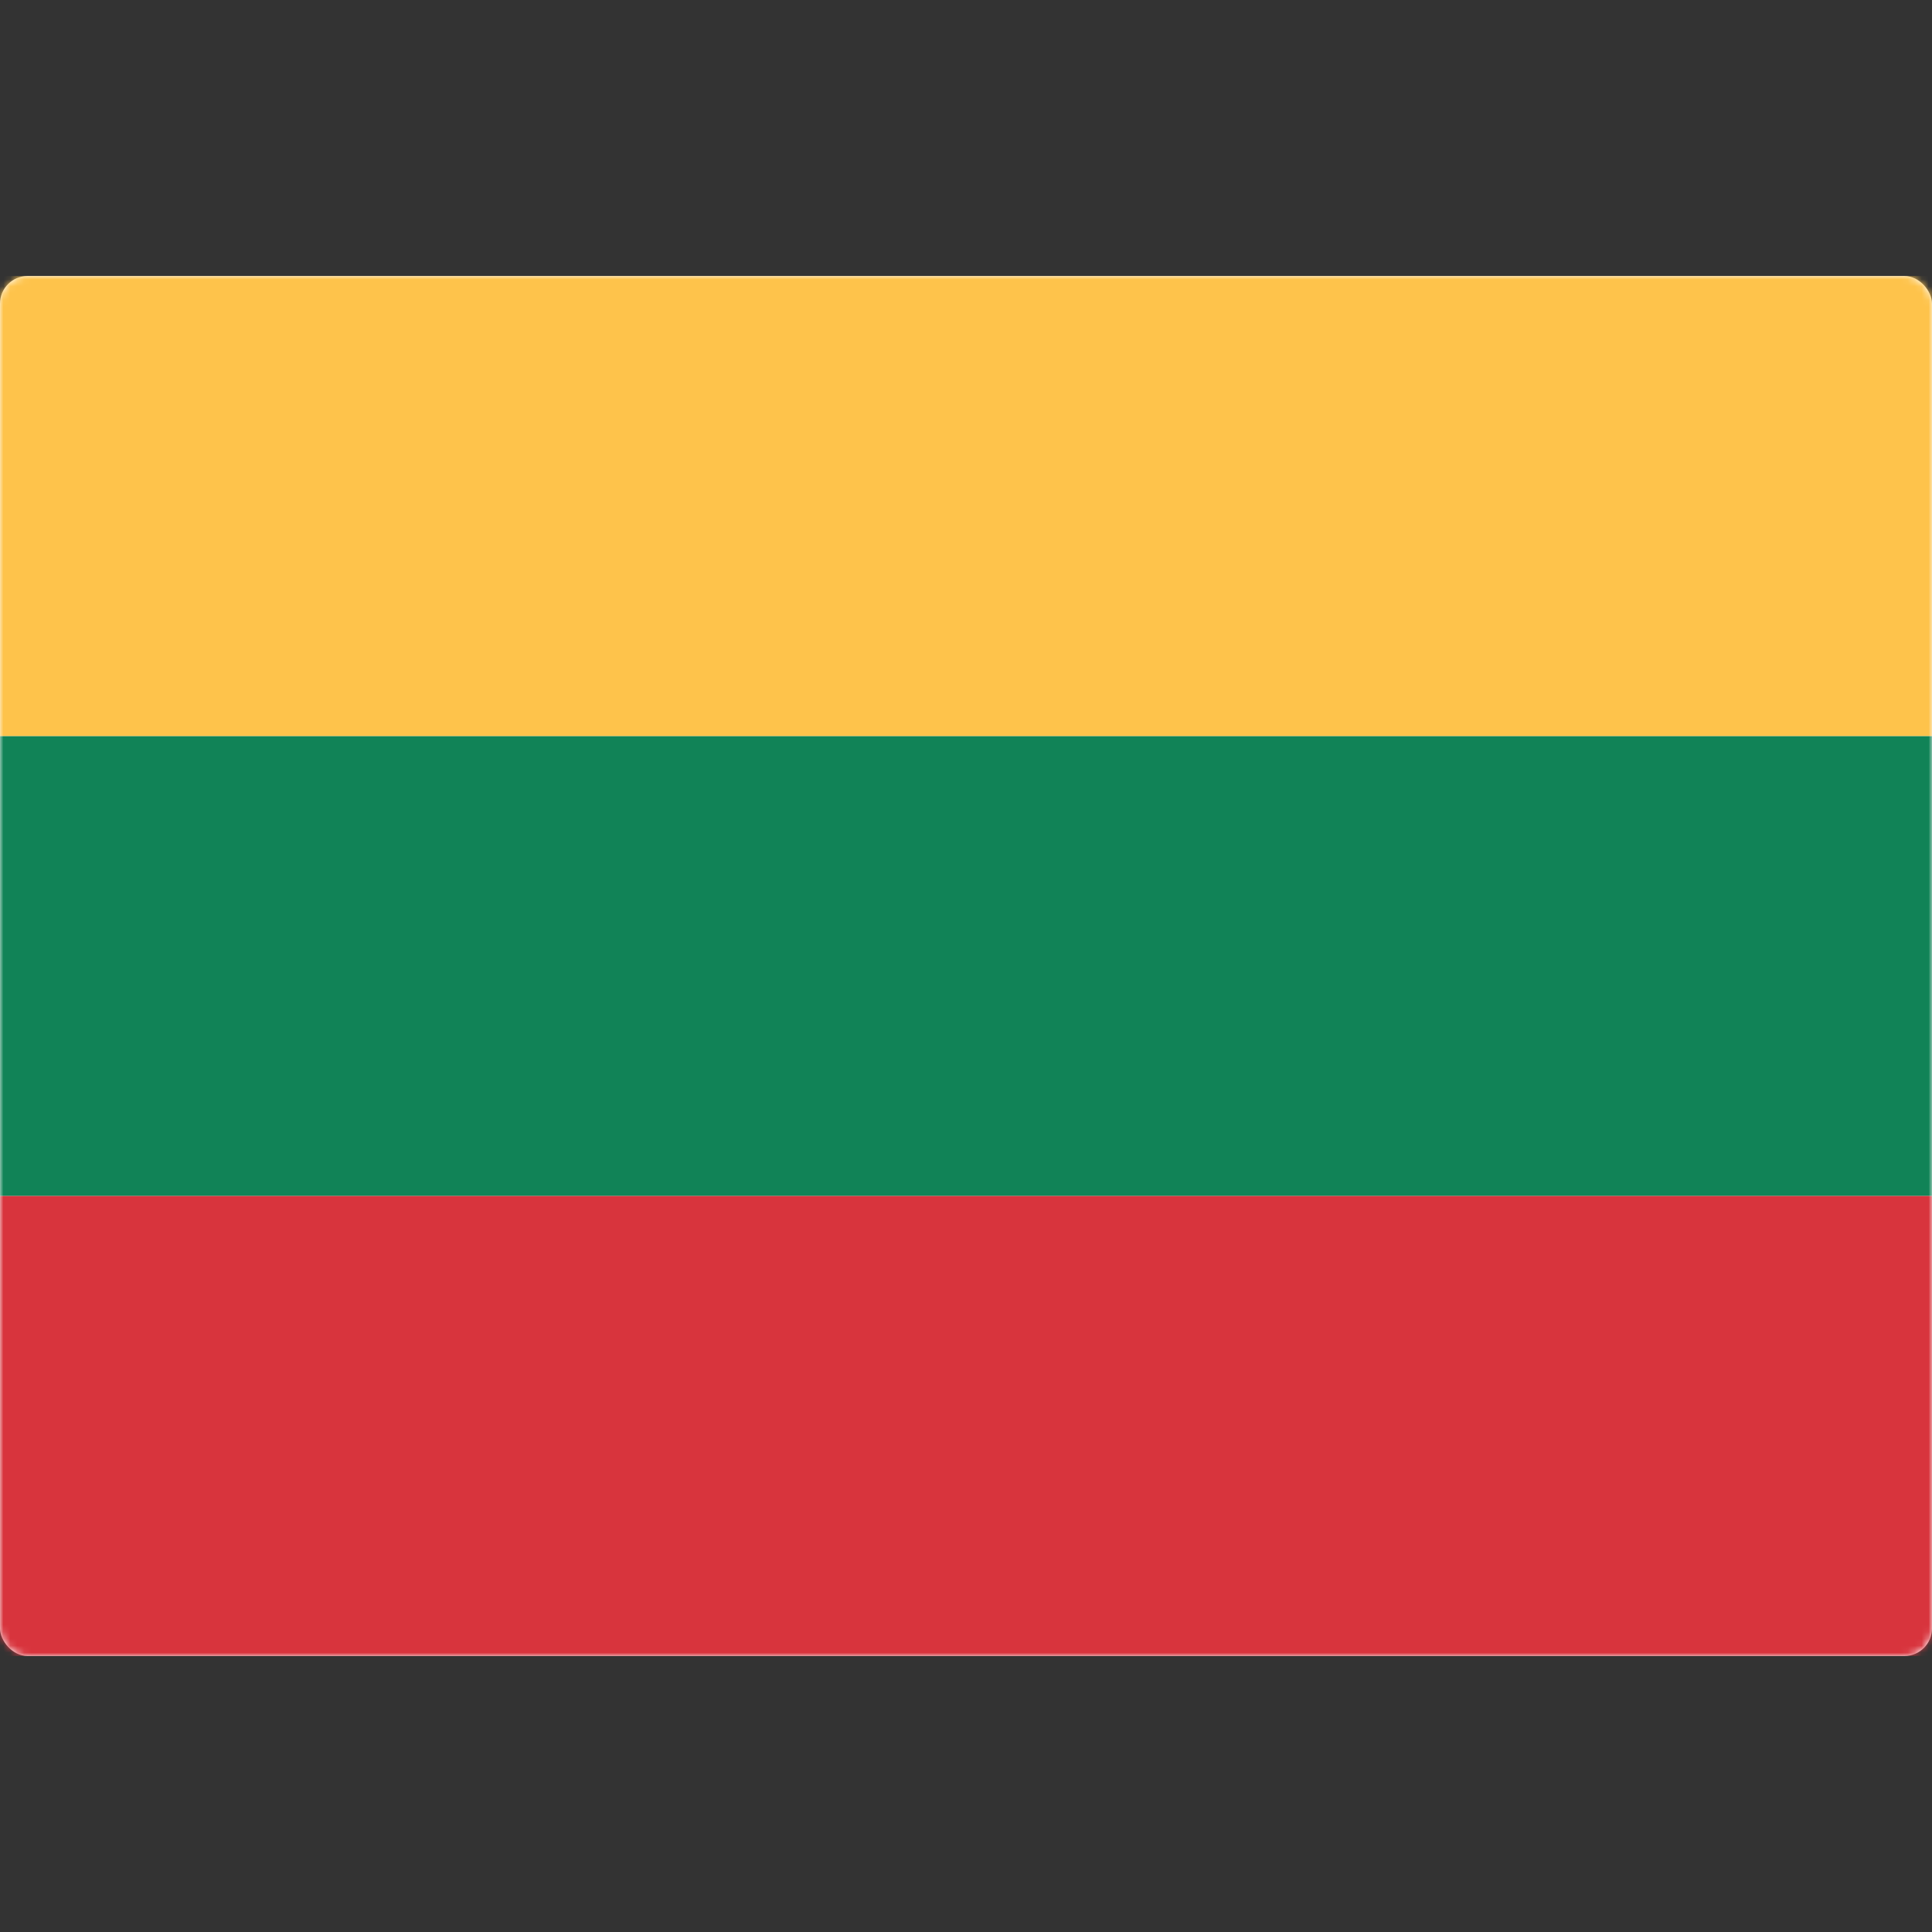 <svg width="280" height="280" viewBox="0 0 280 280" fill="none" xmlns="http://www.w3.org/2000/svg">
<rect x="0" y="0" width="280" height="280" fill="#333333" stroke="none"/>
<rect y="40" width="280" height="200" rx="4" fill="white"/>
<mask id="mask0_9529_101348" style="mask-type:luminance" maskUnits="userSpaceOnUse" x="0" y="40" width="280" height="200">
<rect y="40" width="280" height="200" rx="4" fill="white"/>
</mask>
<g mask="url(#mask0_9529_101348)">
<path fill-rule="evenodd" clip-rule="evenodd" d="M0 173.335H280V106.668H0V173.335Z" fill="#118357"/>
<path fill-rule="evenodd" clip-rule="evenodd" d="M0 239.999H280V173.332H0V239.999Z" fill="#D8343D"/>
<path fill-rule="evenodd" clip-rule="evenodd" d="M0 106.667H280V40H0V106.667Z" fill="#FEC34B"/>
</g>
</svg>
